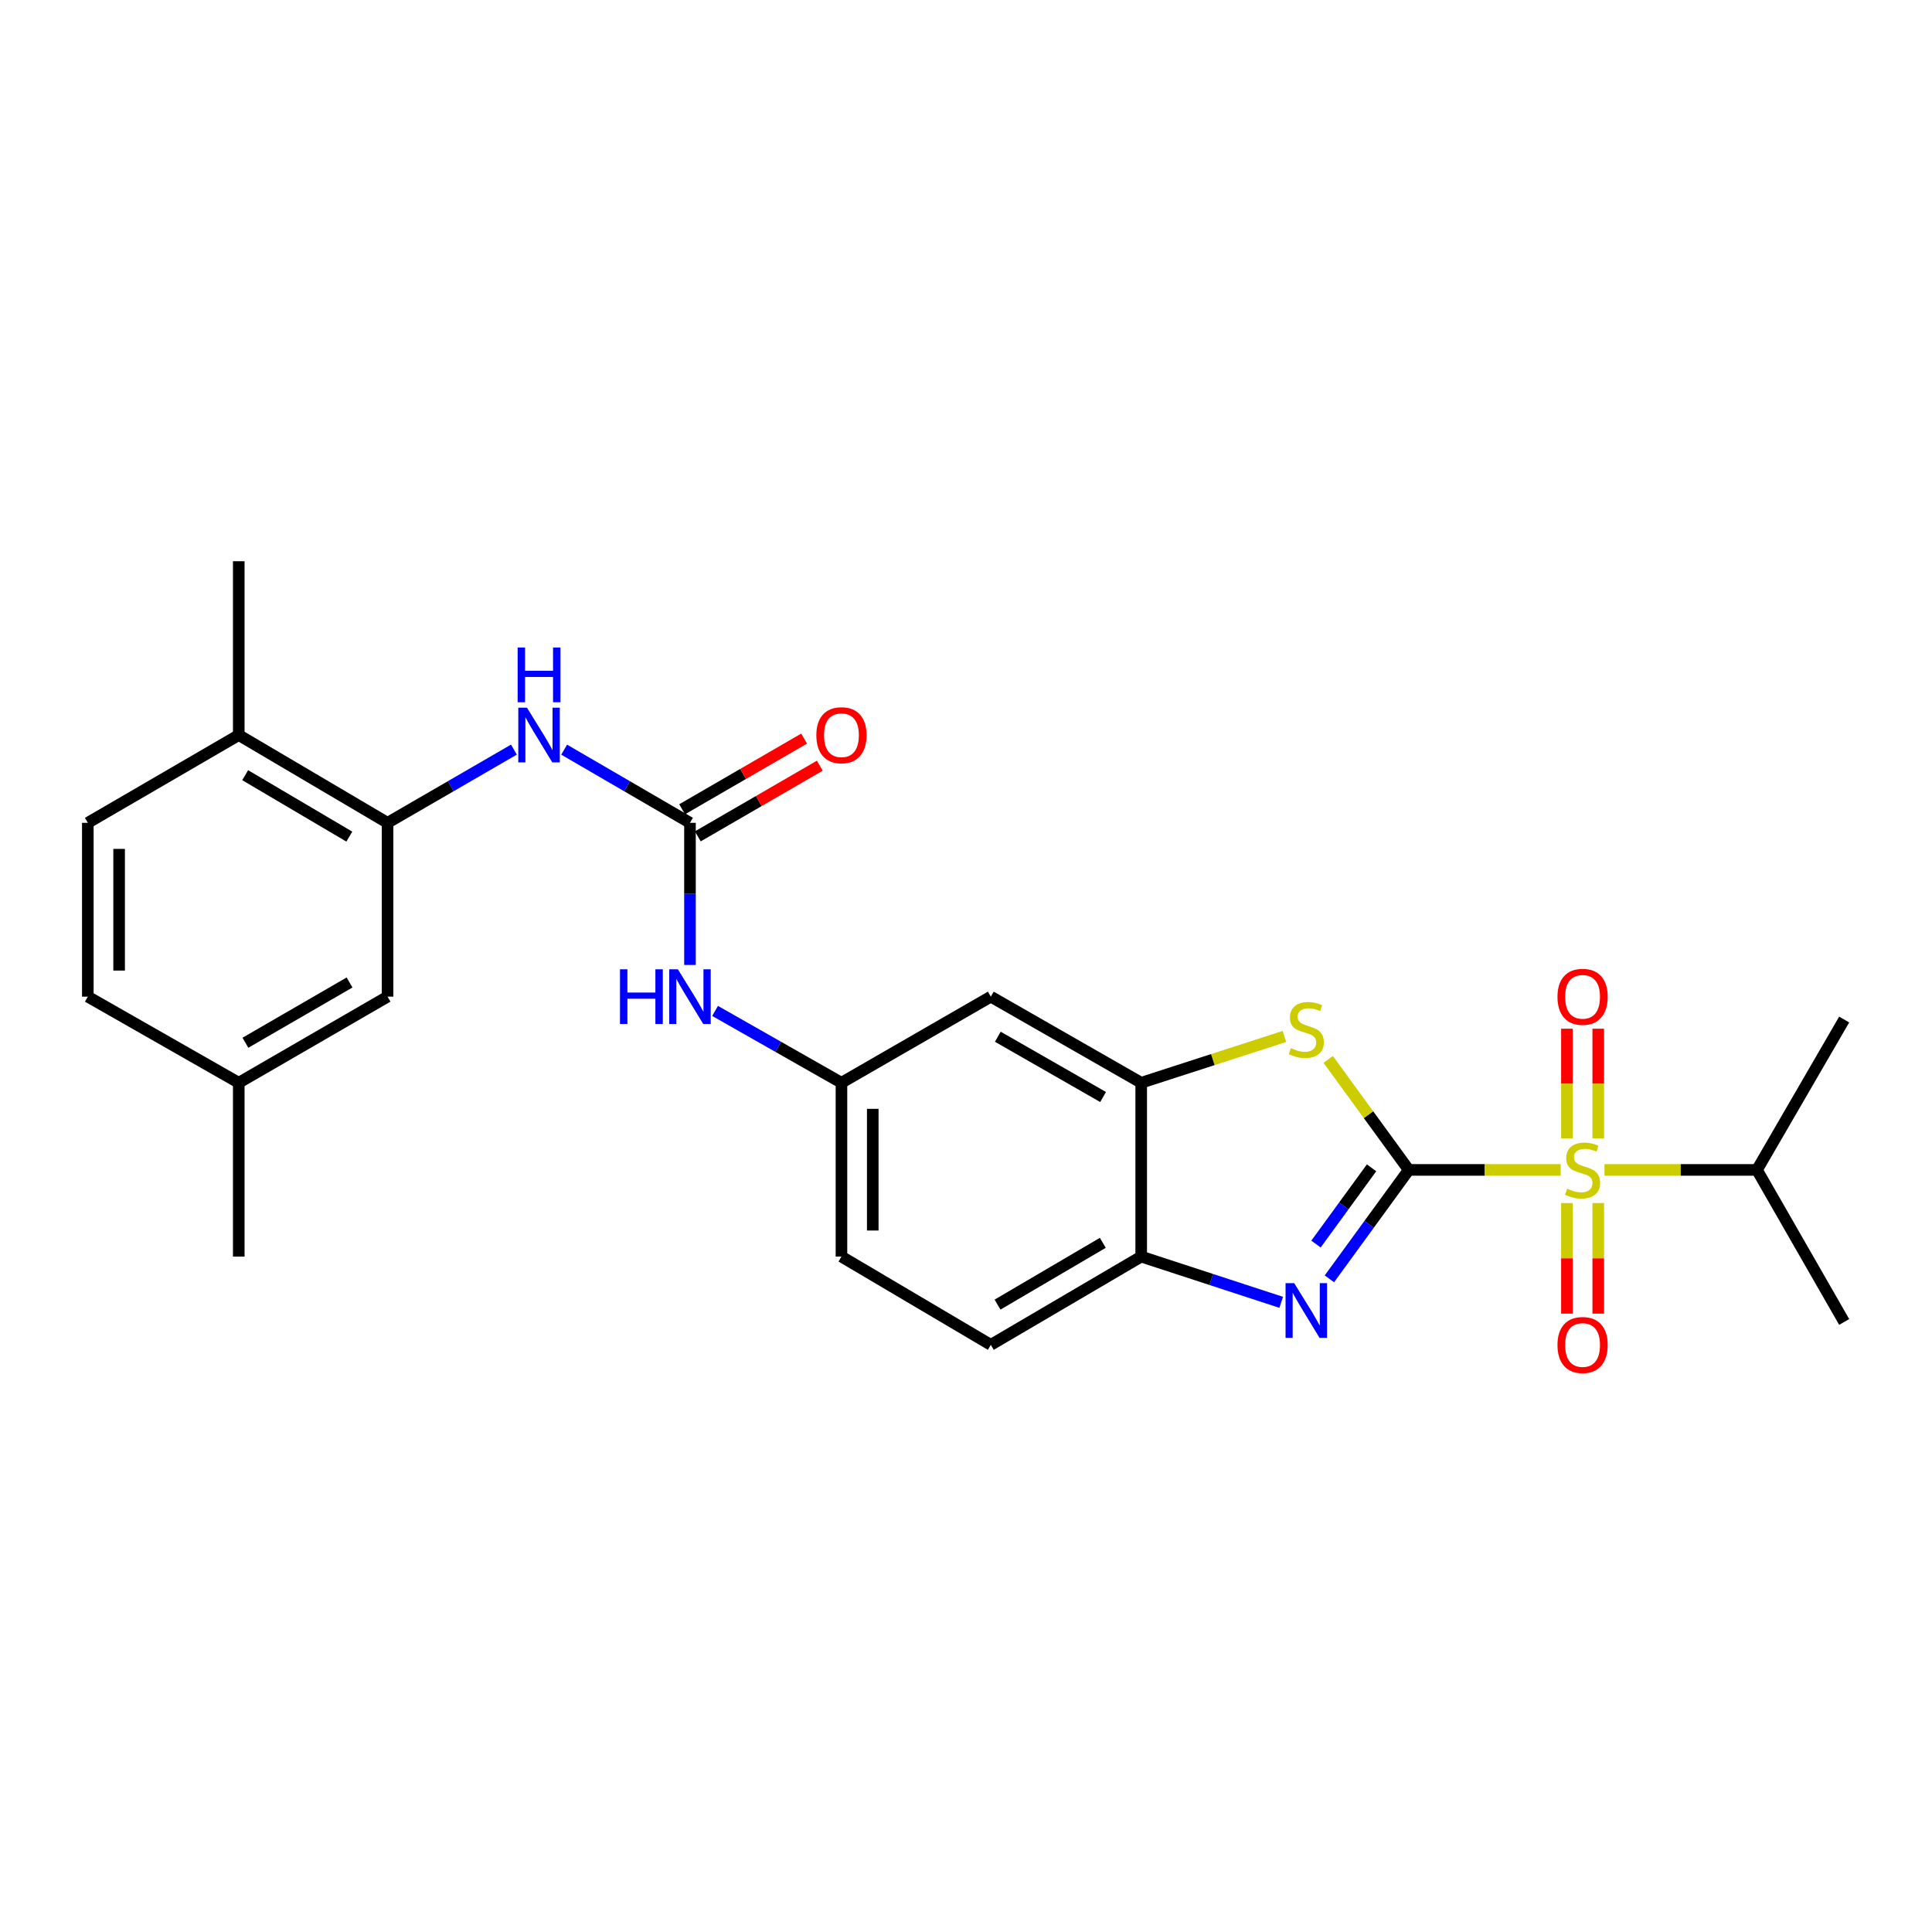 <?xml version='1.0' encoding='iso-8859-1'?>
<svg version='1.1' baseProfile='full'
              xmlns='http://www.w3.org/2000/svg'
                      xmlns:rdkit='http://www.rdkit.org/xml'
                      xmlns:xlink='http://www.w3.org/1999/xlink'
                  xml:space='preserve'
width='1000px' height='1000px' viewBox='0 0 1000 1000'>
<!-- END OF HEADER -->
<rect style='opacity:1.0;fill:#FFFFFF;stroke:none' width='1000' height='1000' x='0' y='0'> </rect>
<path class='bond-0' d='M 729.172,605.55 L 768.494,605.55' style='fill:none;fill-rule:evenodd;stroke:#000000;stroke-width:6px;stroke-linecap:butt;stroke-linejoin:miter;stroke-opacity:1' />
<path class='bond-0' d='M 768.494,605.55 L 807.816,605.55' style='fill:none;fill-rule:evenodd;stroke:#CCCC00;stroke-width:6px;stroke-linecap:butt;stroke-linejoin:miter;stroke-opacity:1' />
<path class='bond-1' d='M 729.172,605.55 L 708.634,633.735' style='fill:none;fill-rule:evenodd;stroke:#000000;stroke-width:6px;stroke-linecap:butt;stroke-linejoin:miter;stroke-opacity:1' />
<path class='bond-1' d='M 708.634,633.735 L 688.097,661.92' style='fill:none;fill-rule:evenodd;stroke:#0000FF;stroke-width:6px;stroke-linecap:butt;stroke-linejoin:miter;stroke-opacity:1' />
<path class='bond-1' d='M 709.917,604.464 L 695.54,624.194' style='fill:none;fill-rule:evenodd;stroke:#000000;stroke-width:6px;stroke-linecap:butt;stroke-linejoin:miter;stroke-opacity:1' />
<path class='bond-1' d='M 695.54,624.194 L 681.164,643.923' style='fill:none;fill-rule:evenodd;stroke:#0000FF;stroke-width:6px;stroke-linecap:butt;stroke-linejoin:miter;stroke-opacity:1' />
<path class='bond-2' d='M 729.172,605.55 L 708.321,576.945' style='fill:none;fill-rule:evenodd;stroke:#000000;stroke-width:6px;stroke-linecap:butt;stroke-linejoin:miter;stroke-opacity:1' />
<path class='bond-2' d='M 708.321,576.945 L 687.469,548.34' style='fill:none;fill-rule:evenodd;stroke:#CCCC00;stroke-width:6px;stroke-linecap:butt;stroke-linejoin:miter;stroke-opacity:1' />
<path class='bond-10' d='M 827.246,589.188 L 827.246,560.823' style='fill:none;fill-rule:evenodd;stroke:#CCCC00;stroke-width:6px;stroke-linecap:butt;stroke-linejoin:miter;stroke-opacity:1' />
<path class='bond-10' d='M 827.246,560.823 L 827.246,532.458' style='fill:none;fill-rule:evenodd;stroke:#FF0000;stroke-width:6px;stroke-linecap:butt;stroke-linejoin:miter;stroke-opacity:1' />
<path class='bond-10' d='M 811.044,589.188 L 811.044,560.823' style='fill:none;fill-rule:evenodd;stroke:#CCCC00;stroke-width:6px;stroke-linecap:butt;stroke-linejoin:miter;stroke-opacity:1' />
<path class='bond-10' d='M 811.044,560.823 L 811.044,532.458' style='fill:none;fill-rule:evenodd;stroke:#FF0000;stroke-width:6px;stroke-linecap:butt;stroke-linejoin:miter;stroke-opacity:1' />
<path class='bond-11' d='M 811.044,622.694 L 811.044,651.314' style='fill:none;fill-rule:evenodd;stroke:#CCCC00;stroke-width:6px;stroke-linecap:butt;stroke-linejoin:miter;stroke-opacity:1' />
<path class='bond-11' d='M 811.044,651.314 L 811.044,679.935' style='fill:none;fill-rule:evenodd;stroke:#FF0000;stroke-width:6px;stroke-linecap:butt;stroke-linejoin:miter;stroke-opacity:1' />
<path class='bond-11' d='M 827.246,622.694 L 827.246,651.314' style='fill:none;fill-rule:evenodd;stroke:#CCCC00;stroke-width:6px;stroke-linecap:butt;stroke-linejoin:miter;stroke-opacity:1' />
<path class='bond-11' d='M 827.246,651.314 L 827.246,679.935' style='fill:none;fill-rule:evenodd;stroke:#FF0000;stroke-width:6px;stroke-linecap:butt;stroke-linejoin:miter;stroke-opacity:1' />
<path class='bond-13' d='M 830.481,605.55 L 869.944,605.55' style='fill:none;fill-rule:evenodd;stroke:#CCCC00;stroke-width:6px;stroke-linecap:butt;stroke-linejoin:miter;stroke-opacity:1' />
<path class='bond-13' d='M 869.944,605.55 L 909.406,605.55' style='fill:none;fill-rule:evenodd;stroke:#000000;stroke-width:6px;stroke-linecap:butt;stroke-linejoin:miter;stroke-opacity:1' />
<path class='bond-5' d='M 663.151,674.088 L 626.918,662.249' style='fill:none;fill-rule:evenodd;stroke:#0000FF;stroke-width:6px;stroke-linecap:butt;stroke-linejoin:miter;stroke-opacity:1' />
<path class='bond-5' d='M 626.918,662.249 L 590.684,650.411' style='fill:none;fill-rule:evenodd;stroke:#000000;stroke-width:6px;stroke-linecap:butt;stroke-linejoin:miter;stroke-opacity:1' />
<path class='bond-3' d='M 664.813,536.459 L 627.749,548.448' style='fill:none;fill-rule:evenodd;stroke:#CCCC00;stroke-width:6px;stroke-linecap:butt;stroke-linejoin:miter;stroke-opacity:1' />
<path class='bond-3' d='M 627.749,548.448 L 590.684,560.438' style='fill:none;fill-rule:evenodd;stroke:#000000;stroke-width:6px;stroke-linecap:butt;stroke-linejoin:miter;stroke-opacity:1' />
<path class='bond-8' d='M 590.684,560.438 L 512.844,515.865' style='fill:none;fill-rule:evenodd;stroke:#000000;stroke-width:6px;stroke-linecap:butt;stroke-linejoin:miter;stroke-opacity:1' />
<path class='bond-8' d='M 570.957,567.811 L 516.469,536.611' style='fill:none;fill-rule:evenodd;stroke:#000000;stroke-width:6px;stroke-linecap:butt;stroke-linejoin:miter;stroke-opacity:1' />
<path class='bond-26' d='M 590.684,560.438 L 590.684,650.411' style='fill:none;fill-rule:evenodd;stroke:#000000;stroke-width:6px;stroke-linecap:butt;stroke-linejoin:miter;stroke-opacity:1' />
<path class='bond-4' d='M 357.129,425.892 L 357.129,462.674' style='fill:none;fill-rule:evenodd;stroke:#000000;stroke-width:6px;stroke-linecap:butt;stroke-linejoin:miter;stroke-opacity:1' />
<path class='bond-4' d='M 357.129,462.674 L 357.129,499.456' style='fill:none;fill-rule:evenodd;stroke:#0000FF;stroke-width:6px;stroke-linecap:butt;stroke-linejoin:miter;stroke-opacity:1' />
<path class='bond-6' d='M 357.129,425.892 L 324.569,406.958' style='fill:none;fill-rule:evenodd;stroke:#000000;stroke-width:6px;stroke-linecap:butt;stroke-linejoin:miter;stroke-opacity:1' />
<path class='bond-6' d='M 324.569,406.958 L 292.009,388.024' style='fill:none;fill-rule:evenodd;stroke:#0000FF;stroke-width:6px;stroke-linecap:butt;stroke-linejoin:miter;stroke-opacity:1' />
<path class='bond-14' d='M 361.19,432.902 L 392.761,414.61' style='fill:none;fill-rule:evenodd;stroke:#000000;stroke-width:6px;stroke-linecap:butt;stroke-linejoin:miter;stroke-opacity:1' />
<path class='bond-14' d='M 392.761,414.61 L 424.331,396.318' style='fill:none;fill-rule:evenodd;stroke:#FF0000;stroke-width:6px;stroke-linecap:butt;stroke-linejoin:miter;stroke-opacity:1' />
<path class='bond-14' d='M 353.068,418.883 L 384.638,400.591' style='fill:none;fill-rule:evenodd;stroke:#000000;stroke-width:6px;stroke-linecap:butt;stroke-linejoin:miter;stroke-opacity:1' />
<path class='bond-14' d='M 384.638,400.591 L 416.209,382.3' style='fill:none;fill-rule:evenodd;stroke:#FF0000;stroke-width:6px;stroke-linecap:butt;stroke-linejoin:miter;stroke-opacity:1' />
<path class='bond-17' d='M 590.684,650.411 L 512.844,696.09' style='fill:none;fill-rule:evenodd;stroke:#000000;stroke-width:6px;stroke-linecap:butt;stroke-linejoin:miter;stroke-opacity:1' />
<path class='bond-17' d='M 570.808,643.289 L 516.32,675.265' style='fill:none;fill-rule:evenodd;stroke:#000000;stroke-width:6px;stroke-linecap:butt;stroke-linejoin:miter;stroke-opacity:1' />
<path class='bond-7' d='M 266.004,387.999 L 233.299,406.946' style='fill:none;fill-rule:evenodd;stroke:#0000FF;stroke-width:6px;stroke-linecap:butt;stroke-linejoin:miter;stroke-opacity:1' />
<path class='bond-7' d='M 233.299,406.946 L 200.594,425.892' style='fill:none;fill-rule:evenodd;stroke:#000000;stroke-width:6px;stroke-linecap:butt;stroke-linejoin:miter;stroke-opacity:1' />
<path class='bond-15' d='M 200.594,425.892 L 123.582,380.465' style='fill:none;fill-rule:evenodd;stroke:#000000;stroke-width:6px;stroke-linecap:butt;stroke-linejoin:miter;stroke-opacity:1' />
<path class='bond-15' d='M 180.811,433.033 L 126.903,401.233' style='fill:none;fill-rule:evenodd;stroke:#000000;stroke-width:6px;stroke-linecap:butt;stroke-linejoin:miter;stroke-opacity:1' />
<path class='bond-16' d='M 200.594,425.892 L 200.594,515.865' style='fill:none;fill-rule:evenodd;stroke:#000000;stroke-width:6px;stroke-linecap:butt;stroke-linejoin:miter;stroke-opacity:1' />
<path class='bond-12' d='M 512.844,515.865 L 435.536,560.438' style='fill:none;fill-rule:evenodd;stroke:#000000;stroke-width:6px;stroke-linecap:butt;stroke-linejoin:miter;stroke-opacity:1' />
<path class='bond-9' d='M 370.123,523.252 L 402.83,541.845' style='fill:none;fill-rule:evenodd;stroke:#0000FF;stroke-width:6px;stroke-linecap:butt;stroke-linejoin:miter;stroke-opacity:1' />
<path class='bond-9' d='M 402.83,541.845 L 435.536,560.438' style='fill:none;fill-rule:evenodd;stroke:#000000;stroke-width:6px;stroke-linecap:butt;stroke-linejoin:miter;stroke-opacity:1' />
<path class='bond-27' d='M 435.536,560.438 L 435.536,650.411' style='fill:none;fill-rule:evenodd;stroke:#000000;stroke-width:6px;stroke-linecap:butt;stroke-linejoin:miter;stroke-opacity:1' />
<path class='bond-27' d='M 451.737,573.934 L 451.737,636.915' style='fill:none;fill-rule:evenodd;stroke:#000000;stroke-width:6px;stroke-linecap:butt;stroke-linejoin:miter;stroke-opacity:1' />
<path class='bond-23' d='M 909.406,605.55 L 954.545,527.71' style='fill:none;fill-rule:evenodd;stroke:#000000;stroke-width:6px;stroke-linecap:butt;stroke-linejoin:miter;stroke-opacity:1' />
<path class='bond-24' d='M 909.406,605.55 L 954.545,684.245' style='fill:none;fill-rule:evenodd;stroke:#000000;stroke-width:6px;stroke-linecap:butt;stroke-linejoin:miter;stroke-opacity:1' />
<path class='bond-18' d='M 123.582,380.465 L 45.455,425.892' style='fill:none;fill-rule:evenodd;stroke:#000000;stroke-width:6px;stroke-linecap:butt;stroke-linejoin:miter;stroke-opacity:1' />
<path class='bond-22' d='M 123.582,380.465 L 123.582,290.492' style='fill:none;fill-rule:evenodd;stroke:#000000;stroke-width:6px;stroke-linecap:butt;stroke-linejoin:miter;stroke-opacity:1' />
<path class='bond-20' d='M 200.594,515.865 L 123.582,560.438' style='fill:none;fill-rule:evenodd;stroke:#000000;stroke-width:6px;stroke-linecap:butt;stroke-linejoin:miter;stroke-opacity:1' />
<path class='bond-20' d='M 180.927,508.529 L 127.018,539.729' style='fill:none;fill-rule:evenodd;stroke:#000000;stroke-width:6px;stroke-linecap:butt;stroke-linejoin:miter;stroke-opacity:1' />
<path class='bond-19' d='M 512.844,696.09 L 435.536,650.411' style='fill:none;fill-rule:evenodd;stroke:#000000;stroke-width:6px;stroke-linecap:butt;stroke-linejoin:miter;stroke-opacity:1' />
<path class='bond-28' d='M 45.455,425.892 L 45.455,515.865' style='fill:none;fill-rule:evenodd;stroke:#000000;stroke-width:6px;stroke-linecap:butt;stroke-linejoin:miter;stroke-opacity:1' />
<path class='bond-28' d='M 61.656,439.388 L 61.656,502.369' style='fill:none;fill-rule:evenodd;stroke:#000000;stroke-width:6px;stroke-linecap:butt;stroke-linejoin:miter;stroke-opacity:1' />
<path class='bond-21' d='M 123.582,560.438 L 45.455,515.865' style='fill:none;fill-rule:evenodd;stroke:#000000;stroke-width:6px;stroke-linecap:butt;stroke-linejoin:miter;stroke-opacity:1' />
<path class='bond-25' d='M 123.582,560.438 L 123.582,650.411' style='fill:none;fill-rule:evenodd;stroke:#000000;stroke-width:6px;stroke-linecap:butt;stroke-linejoin:miter;stroke-opacity:1' />
<path  class='atom-1' d='M 811.145 615.27
Q 811.465 615.39, 812.785 615.95
Q 814.105 616.51, 815.545 616.87
Q 817.025 617.19, 818.465 617.19
Q 821.145 617.19, 822.705 615.91
Q 824.265 614.59, 824.265 612.31
Q 824.265 610.75, 823.465 609.79
Q 822.705 608.83, 821.505 608.31
Q 820.305 607.79, 818.305 607.19
Q 815.785 606.43, 814.265 605.71
Q 812.785 604.99, 811.705 603.47
Q 810.665 601.95, 810.665 599.39
Q 810.665 595.83, 813.065 593.63
Q 815.505 591.43, 820.305 591.43
Q 823.585 591.43, 827.305 592.99
L 826.385 596.07
Q 822.985 594.67, 820.425 594.67
Q 817.665 594.67, 816.145 595.83
Q 814.625 596.95, 814.665 598.91
Q 814.665 600.43, 815.425 601.35
Q 816.225 602.27, 817.345 602.79
Q 818.505 603.31, 820.425 603.91
Q 822.985 604.71, 824.505 605.51
Q 826.025 606.31, 827.105 607.95
Q 828.225 609.55, 828.225 612.31
Q 828.225 616.23, 825.585 618.35
Q 822.985 620.43, 818.625 620.43
Q 816.105 620.43, 814.185 619.87
Q 812.305 619.35, 810.065 618.43
L 811.145 615.27
' fill='#CCCC00'/>
<path  class='atom-2' d='M 669.879 664.171
L 679.159 679.171
Q 680.079 680.651, 681.559 683.331
Q 683.039 686.011, 683.119 686.171
L 683.119 664.171
L 686.879 664.171
L 686.879 692.491
L 682.999 692.491
L 673.039 676.091
Q 671.879 674.171, 670.639 671.971
Q 669.439 669.771, 669.079 669.091
L 669.079 692.491
L 665.399 692.491
L 665.399 664.171
L 669.879 664.171
' fill='#0000FF'/>
<path  class='atom-3' d='M 668.139 542.516
Q 668.459 542.636, 669.779 543.196
Q 671.099 543.756, 672.539 544.116
Q 674.019 544.436, 675.459 544.436
Q 678.139 544.436, 679.699 543.156
Q 681.259 541.836, 681.259 539.556
Q 681.259 537.996, 680.459 537.036
Q 679.699 536.076, 678.499 535.556
Q 677.299 535.036, 675.299 534.436
Q 672.779 533.676, 671.259 532.956
Q 669.779 532.236, 668.699 530.716
Q 667.659 529.196, 667.659 526.636
Q 667.659 523.076, 670.059 520.876
Q 672.499 518.676, 677.299 518.676
Q 680.579 518.676, 684.299 520.236
L 683.379 523.316
Q 679.979 521.916, 677.419 521.916
Q 674.659 521.916, 673.139 523.076
Q 671.619 524.196, 671.659 526.156
Q 671.659 527.676, 672.419 528.596
Q 673.219 529.516, 674.339 530.036
Q 675.499 530.556, 677.419 531.156
Q 679.979 531.956, 681.499 532.756
Q 683.019 533.556, 684.099 535.196
Q 685.219 536.796, 685.219 539.556
Q 685.219 543.476, 682.579 545.596
Q 679.979 547.676, 675.619 547.676
Q 673.099 547.676, 671.179 547.116
Q 669.299 546.596, 667.059 545.676
L 668.139 542.516
' fill='#CCCC00'/>
<path  class='atom-7' d='M 272.75 366.305
L 282.03 381.305
Q 282.95 382.785, 284.43 385.465
Q 285.91 388.145, 285.99 388.305
L 285.99 366.305
L 289.75 366.305
L 289.75 394.625
L 285.87 394.625
L 275.91 378.225
Q 274.75 376.305, 273.51 374.105
Q 272.31 371.905, 271.95 371.225
L 271.95 394.625
L 268.27 394.625
L 268.27 366.305
L 272.75 366.305
' fill='#0000FF'/>
<path  class='atom-7' d='M 267.93 335.153
L 271.77 335.153
L 271.77 347.193
L 286.25 347.193
L 286.25 335.153
L 290.09 335.153
L 290.09 363.473
L 286.25 363.473
L 286.25 350.393
L 271.77 350.393
L 271.77 363.473
L 267.93 363.473
L 267.93 335.153
' fill='#0000FF'/>
<path  class='atom-10' d='M 320.909 501.705
L 324.749 501.705
L 324.749 513.745
L 339.229 513.745
L 339.229 501.705
L 343.069 501.705
L 343.069 530.025
L 339.229 530.025
L 339.229 516.945
L 324.749 516.945
L 324.749 530.025
L 320.909 530.025
L 320.909 501.705
' fill='#0000FF'/>
<path  class='atom-10' d='M 350.869 501.705
L 360.149 516.705
Q 361.069 518.185, 362.549 520.865
Q 364.029 523.545, 364.109 523.705
L 364.109 501.705
L 367.869 501.705
L 367.869 530.025
L 363.989 530.025
L 354.029 513.625
Q 352.869 511.705, 351.629 509.505
Q 350.429 507.305, 350.069 506.625
L 350.069 530.025
L 346.389 530.025
L 346.389 501.705
L 350.869 501.705
' fill='#0000FF'/>
<path  class='atom-11' d='M 806.145 515.945
Q 806.145 509.145, 809.505 505.345
Q 812.865 501.545, 819.145 501.545
Q 825.425 501.545, 828.785 505.345
Q 832.145 509.145, 832.145 515.945
Q 832.145 522.825, 828.745 526.745
Q 825.345 530.625, 819.145 530.625
Q 812.905 530.625, 809.505 526.745
Q 806.145 522.865, 806.145 515.945
M 819.145 527.425
Q 823.465 527.425, 825.785 524.545
Q 828.145 521.625, 828.145 515.945
Q 828.145 510.385, 825.785 507.585
Q 823.465 504.745, 819.145 504.745
Q 814.825 504.745, 812.465 507.545
Q 810.145 510.345, 810.145 515.945
Q 810.145 521.665, 812.465 524.545
Q 814.825 527.425, 819.145 527.425
' fill='#FF0000'/>
<path  class='atom-12' d='M 806.145 696.17
Q 806.145 689.37, 809.505 685.57
Q 812.865 681.77, 819.145 681.77
Q 825.425 681.77, 828.785 685.57
Q 832.145 689.37, 832.145 696.17
Q 832.145 703.05, 828.745 706.97
Q 825.345 710.85, 819.145 710.85
Q 812.905 710.85, 809.505 706.97
Q 806.145 703.09, 806.145 696.17
M 819.145 707.65
Q 823.465 707.65, 825.785 704.77
Q 828.145 701.85, 828.145 696.17
Q 828.145 690.61, 825.785 687.81
Q 823.465 684.97, 819.145 684.97
Q 814.825 684.97, 812.465 687.77
Q 810.145 690.57, 810.145 696.17
Q 810.145 701.89, 812.465 704.77
Q 814.825 707.65, 819.145 707.65
' fill='#FF0000'/>
<path  class='atom-15' d='M 422.536 380.545
Q 422.536 373.745, 425.896 369.945
Q 429.256 366.145, 435.536 366.145
Q 441.816 366.145, 445.176 369.945
Q 448.536 373.745, 448.536 380.545
Q 448.536 387.425, 445.136 391.345
Q 441.736 395.225, 435.536 395.225
Q 429.296 395.225, 425.896 391.345
Q 422.536 387.465, 422.536 380.545
M 435.536 392.025
Q 439.856 392.025, 442.176 389.145
Q 444.536 386.225, 444.536 380.545
Q 444.536 374.985, 442.176 372.185
Q 439.856 369.345, 435.536 369.345
Q 431.216 369.345, 428.856 372.145
Q 426.536 374.945, 426.536 380.545
Q 426.536 386.265, 428.856 389.145
Q 431.216 392.025, 435.536 392.025
' fill='#FF0000'/>
</svg>
